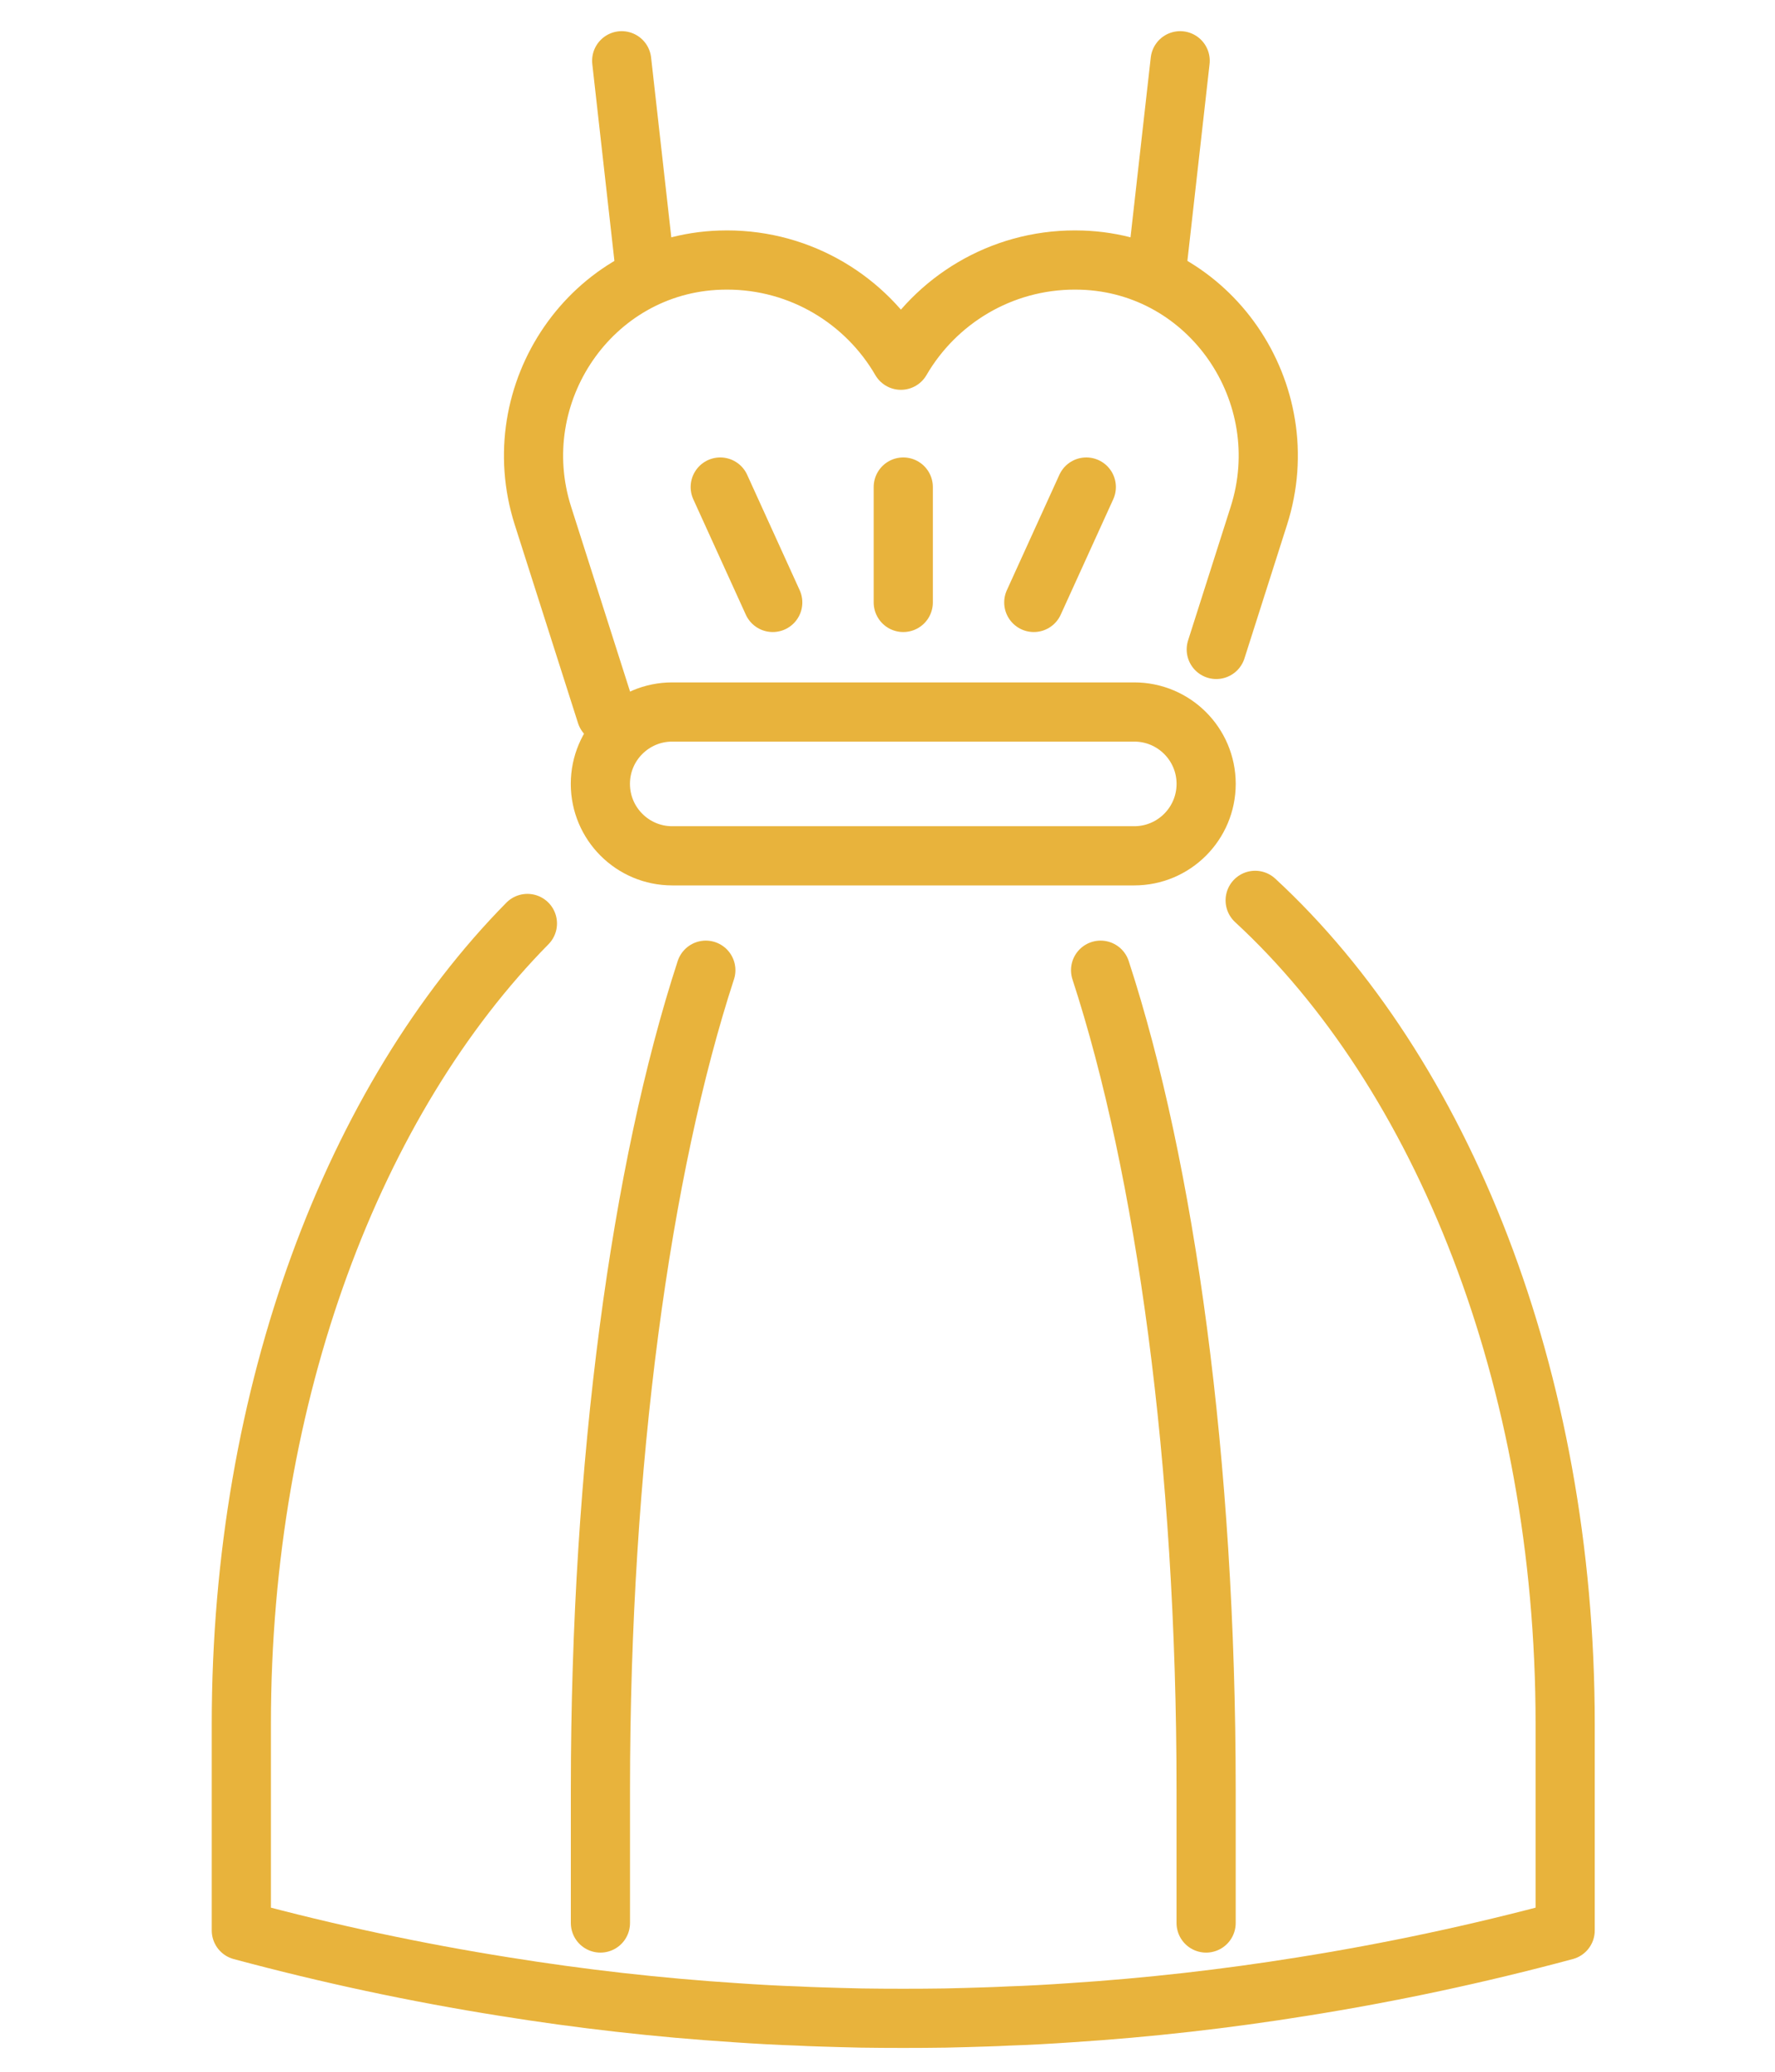 <?xml version="1.0" encoding="utf-8"?>
<!-- Generator: Adobe Illustrator 16.0.0, SVG Export Plug-In . SVG Version: 6.00 Build 0)  -->
<!DOCTYPE svg PUBLIC "-//W3C//DTD SVG 1.1//EN" "http://www.w3.org/Graphics/SVG/1.1/DTD/svg11.dtd">
<svg version="1.1" xmlns="http://www.w3.org/2000/svg" xmlns:xlink="http://www.w3.org/1999/xlink" x="0px" y="0px" width="60px"
	 height="70px" viewBox="0 0 60 70" enable-background="new 0 0 60 70" xml:space="preserve">
<g id="Calque_1">
	<g>
		<g>
			<path fill="none" stroke="#E8B33C" stroke-width="2" stroke-linecap="round" stroke-linejoin="round" stroke-miterlimit="10" d="
				M17.828,31.202c-5.842,5.924-9.67,15.824-9.67,27.04v6.984c2.943,0.791,5.906,1.424,8.884,1.896
				c2.601,0.418,5.212,0.714,7.829,0.883c0.706,0.049,1.414,0.089,2.121,0.112c0.238,0.013,0.473,0.022,0.708,0.029
				c0.474,0.016,0.944,0.028,1.417,0.039c0.471,0.007,0.941,0.01,1.414,0.01c0.474,0,0.944-0.003,1.415-0.01
				c0.473-0.011,0.946-0.023,1.417-0.039c0.235-0.007,0.471-0.017,0.708-0.029c0.709-0.023,1.415-0.063,2.123-0.112
				c2.617-0.169,5.229-0.465,7.829-0.883c2.979-0.473,5.941-1.105,8.884-1.896v-6.984c0-11.724-4.183-22.012-10.479-27.821"/>
			<path fill="none" stroke="#E8B33C" stroke-width="2" stroke-linecap="round" stroke-linejoin="round" stroke-miterlimit="10" d="
				M20.296,64.974v-4.513c0-11.069,1.379-20.988,3.563-27.68"/>
			<path fill="none" stroke="#E8B33C" stroke-width="2" stroke-linecap="round" stroke-linejoin="round" stroke-miterlimit="10" d="
				M37.203,32.781c2.186,6.691,3.567,16.61,3.567,27.68v4.513"/>
			<path fill="none" stroke="#E8B33C" stroke-width="2" stroke-linecap="round" stroke-linejoin="round" stroke-miterlimit="10" d="
				M20.491,24.128l-2.138-6.701c-1.323-4.144,1.635-8.494,5.985-8.638c0.076-0.003,0.157-0.004,0.235-0.004
				c2.51,0,4.704,1.361,5.88,3.386c1.177-2.025,3.373-3.386,5.883-3.386c0.079,0,0.157,0.001,0.236,0.004
				c4.347,0.145,7.304,4.495,5.981,8.638l-1.44,4.516"/>
			<g>
				
					<line fill="none" stroke="#E8B33C" stroke-width="2" stroke-linecap="round" stroke-linejoin="round" stroke-miterlimit="10" x1="39.107" y1="9.027" x2="39.893" y2="2.053"/>
				
					<line fill="none" stroke="#E8B33C" stroke-width="2" stroke-linecap="round" stroke-linejoin="round" stroke-miterlimit="10" x1="21.799" y1="9.027" x2="21.015" y2="2.053"/>
			</g>
		</g>
		<path fill="none" stroke="#E8B33C" stroke-width="2" stroke-linecap="round" stroke-linejoin="round" stroke-miterlimit="10" d="
			M38.341,28.916H22.723c-1.341,0-2.429-1.089-2.429-2.431l0,0c0-1.341,1.088-2.428,2.429-2.428h15.618
			c1.342,0,2.43,1.087,2.43,2.428l0,0C40.771,27.827,39.683,28.916,38.341,28.916z"/>
		<g>
			
				<line fill="none" stroke="#E8B33C" stroke-width="2" stroke-linecap="round" stroke-linejoin="round" stroke-miterlimit="10" x1="30.533" y1="16.456" x2="30.533" y2="20.355"/>
			
				<line fill="none" stroke="#E8B33C" stroke-width="2" stroke-linecap="round" stroke-linejoin="round" stroke-miterlimit="10" x1="36.72" y1="16.456" x2="34.945" y2="20.355"/>
			
				<line fill="none" stroke="#E8B33C" stroke-width="2" stroke-linecap="round" stroke-linejoin="round" stroke-miterlimit="10" x1="24.346" y1="16.456" x2="26.121" y2="20.355"/>
		</g>
	</g>
</g>
<g id="Calque_2" display="none">
	<g display="inline">
		<path fill="none" stroke="#E8B33C" stroke-width="2" stroke-linecap="round" stroke-linejoin="round" stroke-miterlimit="10" d="
			M28.65,67.931c-5.885-0.103-11.761-1.209-17.359-3.321l5.8-26.937V32.91L14.5,12.542c-0.192-1.515,0.393-3.026,1.557-4.015l0,0"/>
		<path fill="none" stroke="#E8B33C" stroke-width="2" stroke-linecap="round" stroke-linejoin="round" stroke-miterlimit="10" d="
			M45.202,8.601L45.202,8.601c1.046,0.947,1.564,2.347,1.386,3.748L43.971,32.91v4.763l5.801,26.937l0,0
			c-4.376,1.651-8.922,2.688-13.511,3.11"/>
		
			<polyline fill="none" stroke="#E8B33C" stroke-width="2" stroke-linecap="round" stroke-linejoin="round" stroke-miterlimit="10" points="
			14.466,11.882 7.027,48.974 11.292,48.974 		"/>
		
			<polyline fill="none" stroke="#E8B33C" stroke-width="2" stroke-linecap="round" stroke-linejoin="round" stroke-miterlimit="10" points="
			49.771,48.974 54.04,48.974 46.62,11.882 		"/>
		
			<line fill="none" stroke="#E8B33C" stroke-width="2" stroke-linecap="round" stroke-linejoin="round" stroke-miterlimit="10" x1="43.971" y1="37" x2="39.466" y2="37"/>
		
			<line fill="none" stroke="#E8B33C" stroke-width="2" stroke-linecap="round" stroke-linejoin="round" stroke-miterlimit="10" x1="17.091" y1="35.6" x2="21.963" y2="35.6"/>
		<path fill="none" stroke="#E8B33C" stroke-width="2" stroke-linecap="round" stroke-linejoin="round" stroke-miterlimit="10" d="
			M34.293,29.911l-8.712-16.907L25.044,2.318l0,0c-2.721,2.072-4.856,4.815-6.198,7.962l0,0c-0.322,0.755-0.006,1.632,0.724,2.008
			l1.484,0.765c1.075,0.554,1.369,1.958,0.605,2.896l-1.417,1.741c-0.687,0.844-0.54,2.088,0.325,2.75l9.298,7.109"/>
		<path fill="none" stroke="#E8B33C" stroke-width="2" stroke-linecap="round" stroke-linejoin="round" stroke-miterlimit="10" d="
			M33.623,16.805l2.404-3.109V2.318l4.355,3.719c0.591,0.504,1.004,1.183,1.18,1.939l0.672,2.888
			c0.212,0.614-0.041,1.292-0.603,1.615l-2.369,1.363c-0.676,0.389-0.884,1.267-0.454,1.917l1.279,1.94
			c0.354,0.539,0.281,1.251-0.176,1.705l-3.885,3.856"/>
		
			<line fill="none" stroke="#E8B33C" stroke-width="2" stroke-linecap="round" stroke-linejoin="round" stroke-miterlimit="10" x1="25.044" y1="2.318" x2="36.027" y2="2.318"/>
		<path fill="none" stroke="#E8B33C" stroke-width="2" stroke-linecap="round" stroke-linejoin="round" stroke-miterlimit="10" d="
			M33.587,40.022h-6.103c-0.547,0-0.99-0.442-0.99-0.99v-5.395c0-0.547,0.443-0.989,0.99-0.989h6.103c0.547,0,0.99,0.442,0.99,0.989
			v5.395C34.577,39.58,34.134,40.022,33.587,40.022z"/>
		<path fill="none" stroke="#E8B33C" stroke-width="2" stroke-linecap="round" stroke-linejoin="round" stroke-miterlimit="10" d="
			M37.005,44.933c-0.04,6.204-1.548,12.35-4.529,17.868c-0.13,0.237-0.261,0.473-0.394,0.708l-2.601,4.422"/>
	</g>
</g>
<g id="Calque_3" display="none">
	<g display="inline">
		<path fill="none" stroke="#E8B33C" stroke-width="2" stroke-linecap="round" stroke-linejoin="round" stroke-miterlimit="10" d="
			M10.106,10.138L3.655,23.149c-0.656,1.323-0.88,2.82-0.64,4.278L8.88,63.051c0.344,2.094,2.128,3.645,4.249,3.697L35.24,67.29
			V10.138H10.106z"/>
		<path fill="none" stroke="#E8B33C" stroke-width="2" stroke-linecap="round" stroke-linejoin="round" stroke-miterlimit="10" d="
			M10.954,2.958h23.444c0.465,0,0.842,0.376,0.842,0.841v6.339H10.113V3.799C10.113,3.334,10.49,2.958,10.954,2.958z"/>
		<g>
			
				<line fill="none" stroke="#E8B33C" stroke-width="2" stroke-linecap="round" stroke-linejoin="round" stroke-miterlimit="10" x1="16.677" y1="6.547" x2="16.677" y2="10.138"/>
			
				<line fill="none" stroke="#E8B33C" stroke-width="2" stroke-linecap="round" stroke-linejoin="round" stroke-miterlimit="10" x1="28.676" y1="2.958" x2="28.676" y2="6.248"/>
		</g>
		<g>
			<path fill="none" stroke="#E8B33C" stroke-width="2" stroke-linecap="round" stroke-linejoin="round" stroke-miterlimit="10" d="
				M25.819,33.722L25.819,33.722c-2.847,2.413-7.022,2.413-9.869,0l0,0c-1.71-1.45-2.697-3.58-2.697-5.821V17.106h15.263V27.9
				C28.516,30.142,27.53,32.271,25.819,33.722z"/>
			
				<line fill="none" stroke="#E8B33C" stroke-width="2" stroke-linecap="round" stroke-linejoin="round" stroke-miterlimit="10" x1="13.253" y1="23.373" x2="28.516" y2="23.373"/>
		</g>
		
			<polyline fill="none" stroke="#E8B33C" stroke-width="2" stroke-linecap="round" stroke-linejoin="round" stroke-miterlimit="10" points="
			35.24,67.29 58.145,39.159 44.643,28.324 38.643,32.655 		"/>
		
			<line fill="none" stroke="#E8B33C" stroke-width="2" stroke-linecap="round" stroke-linejoin="round" stroke-miterlimit="10" x1="40.34" y1="31.431" x2="50.693" y2="40.502"/>
	</g>
</g>
<g id="Calque_4" display="none">
	<g display="inline">
		<path fill="none" stroke="#E8B33C" stroke-width="2" stroke-linecap="round" stroke-linejoin="round" stroke-miterlimit="10" d="
			M11.506,46.74l-5.789-1.524c-1.229-0.323-2.07-1.455-2.026-2.726l0.716-19.936c0.928-6.474,5.992-11.568,12.456-12.539
			c0.376-0.056,0.725-0.108,1.035-0.15"/>
		<path fill="none" stroke="#E8B33C" stroke-width="2" stroke-linecap="round" stroke-linejoin="round" stroke-miterlimit="10" d="
			M20.249,4.606l-2.436,5.451l0.527,1.752c1.004,3.338,3.995,6.046,7.968,7.215l0,0l4.226-4.843L20.249,4.606z"/>
		
			<line fill="none" stroke="#E8B33C" stroke-width="2" stroke-linecap="round" stroke-linejoin="round" stroke-miterlimit="10" x1="20.249" y1="4.606" x2="30.534" y2="4.606"/>
		<path fill="none" stroke="#E8B33C" stroke-width="2" stroke-linecap="round" stroke-linejoin="round" stroke-miterlimit="10" d="
			M43.06,9.618c0.349,0.051,0.741,0.165,1.143,0.398c11.99,6.915,12.218,6.807,12.457,12.539l0.716,19.936
			c0.048,1.271-0.794,2.402-2.024,2.726l-5.788,1.524"/>
		<path fill="none" stroke="#E8B33C" stroke-width="2" stroke-linecap="round" stroke-linejoin="round" stroke-miterlimit="10" d="
			M40.819,4.606l2.436,5.451l-0.376,1.683c-0.745,3.352-3.628,6.126-7.566,7.284l0,0l-4.778-4.843L40.819,4.606z"/>
		
			<line fill="none" stroke="#E8B33C" stroke-width="2" stroke-linecap="round" stroke-linejoin="round" stroke-miterlimit="10" x1="40.819" y1="4.606" x2="30.534" y2="4.606"/>
		<path fill="none" stroke="#E8B33C" stroke-width="2" stroke-linecap="round" stroke-linejoin="round" stroke-miterlimit="10" d="
			M49.813,28.351l-0.1,2.179c-0.256,5.611-2.408,10.97-6.104,15.199l0,0l2.886,4.144c1.422,2.041,3.312,6.479,4.611,9.747
			c0.798,2.007-0.468,4.235-2.599,4.577l-0.283,0.046c-11.718,1.88-23.661,1.867-35.375-0.039l0,0
			c-2.128-0.346-3.388-2.57-2.592-4.574c1.3-3.269,3.191-7.713,4.614-9.757l2.886-4.144l0,0c-3.698-4.229-5.85-9.588-6.105-15.199
			l-0.099-2.179"/>
		
			<line fill="none" stroke="#E8B33C" stroke-width="2" stroke-linecap="round" stroke-linejoin="round" stroke-miterlimit="10" x1="43.609" y1="45.729" x2="17.758" y2="45.729"/>
		<path fill="none" stroke="#E8B33C" stroke-width="2" stroke-linecap="round" stroke-linejoin="round" stroke-miterlimit="10" d="
			M33.742,45.729l-0.359,0.471c-1.232,1.614-1.539,3.754-0.812,5.651l0,0"/>
		<path fill="none" stroke="#E8B33C" stroke-width="2" stroke-linecap="round" stroke-linejoin="round" stroke-miterlimit="10" d="
			M36.333,45.729l0.36,0.471c1.232,1.614,1.539,3.754,0.812,5.651l0,0"/>
	</g>
</g>
</svg>
